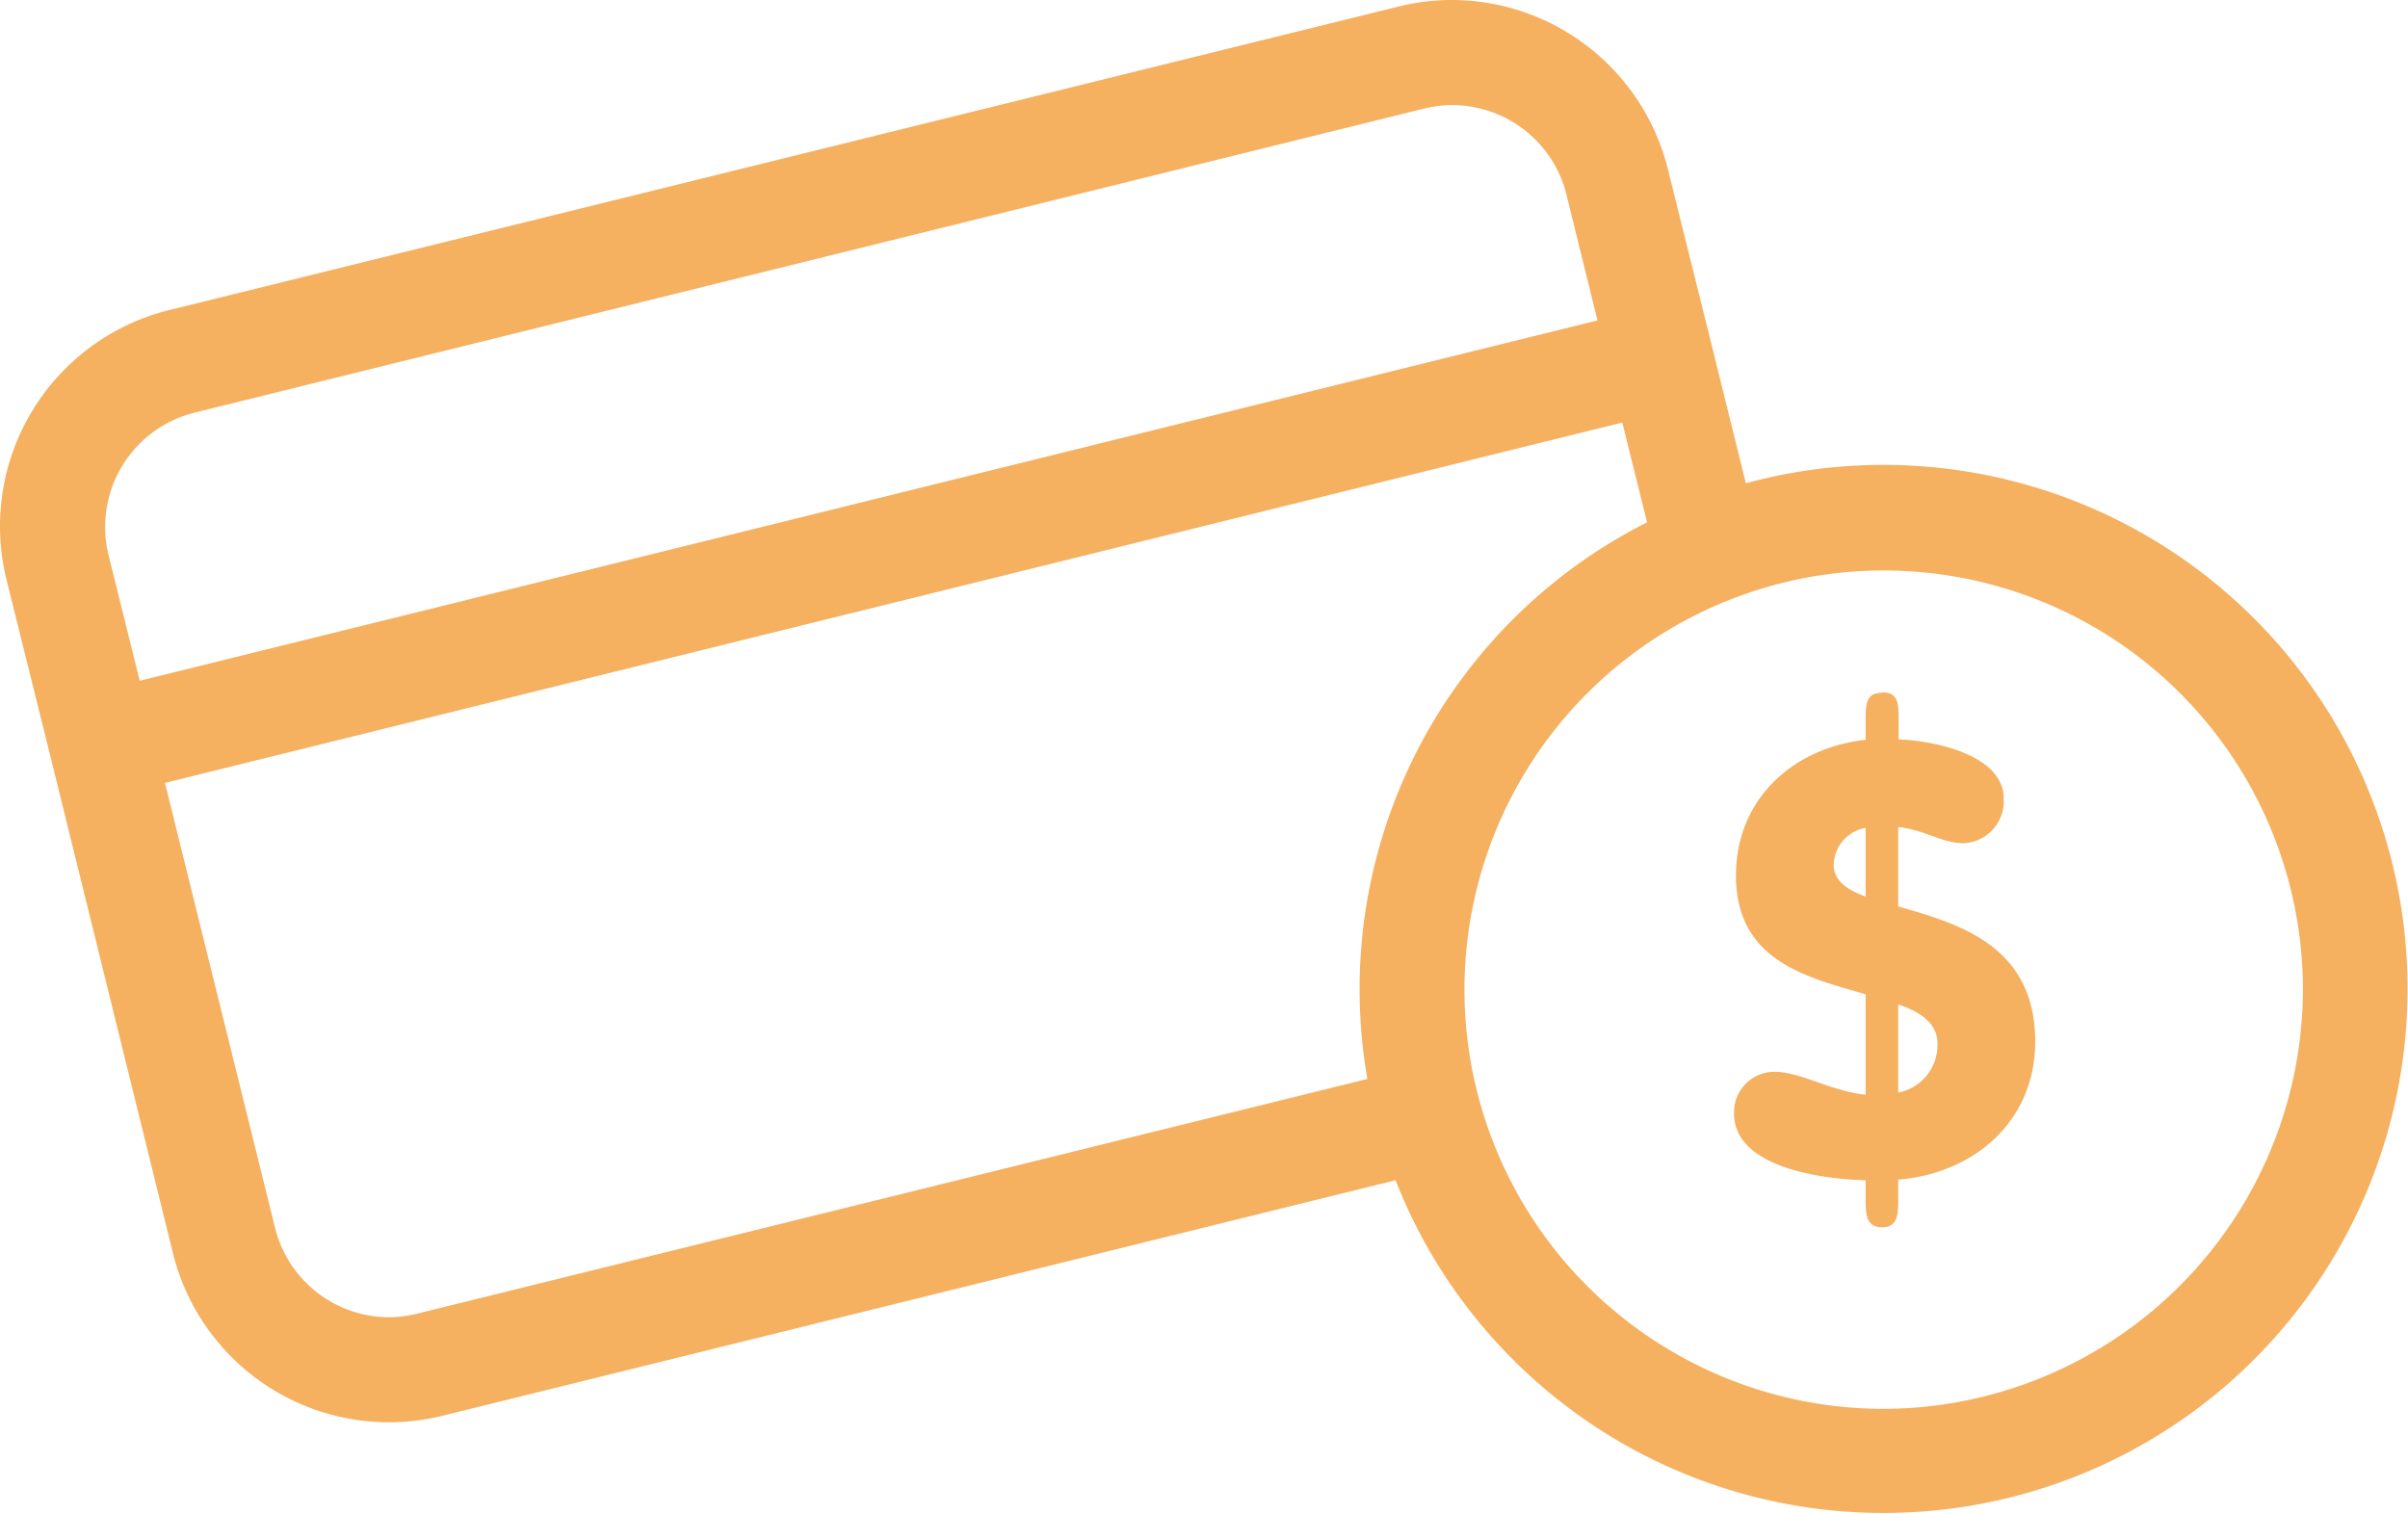 <svg xmlns="http://www.w3.org/2000/svg" viewBox="0 0 114.59 72.05"><defs><style>.cls-1{fill:#f5b060;}</style></defs><g id="Layer_2" data-name="Layer 2"><g id="Layer_1-2" data-name="Layer 1"><path class="cls-1" d="M89.65,67.05a19.95,19.95,0,1,1,19.94-19.94A20,20,0,0,1,89.65,67.05M18.51,62.69a5.6,5.6,0,0,1-5.42-4.25L7.85,37.26,77.2,20.11l1.18,4.75A24.88,24.88,0,0,0,65.07,51.35L19.85,62.52a5.66,5.66,0,0,1-1.34.17M6.65,32.4l-1.49-6a5.61,5.61,0,0,1,4.09-6.76L67.76,5.17A5.51,5.51,0,0,1,69.09,5,5.66,5.66,0,0,1,72,5.81a5.6,5.6,0,0,1,2.54,3.44l1.48,6L6.65,32.4M69.1,0a10.45,10.45,0,0,0-2.54.31L8,14.77A10.6,10.6,0,0,0,.31,27.59L2.4,36h0L8.23,59.64a10.59,10.59,0,0,0,12.82,7.74L66.41,56.17A24.94,24.94,0,1,0,83.08,23l-1.62-6.55h0L79.37,8.05A10.61,10.61,0,0,0,69.1,0"/><path class="cls-1" d="M90.33,52V47.8c1.09.37,1.87.92,1.87,1.86A2.31,2.31,0,0,1,90.33,52m-1.55-9.33c-.92-.34-1.52-.77-1.52-1.52a1.83,1.83,0,0,1,1.52-1.75v3.27m.78-9.7c-.78,0-.78.57-.78,1.35v.89c-3.41.37-6.17,2.78-6.17,6.46,0,4.1,3.44,4.85,6.17,5.65V52.1c-1.66-.17-3.1-1.09-4.33-1.09a1.92,1.92,0,0,0-1.93,2c0,2.47,3.94,3.1,6.26,3.16v.89c0,.66,0,1.35.78,1.35s.77-.69.77-1.35v-.92c3.59-.29,6.52-2.76,6.52-6.57,0-4.62-3.74-5.63-6.52-6.43V39.36c1.29.14,2.1.77,3.1.77A2,2,0,0,0,95.35,38c0-2.07-3.3-2.75-5-2.81v-.89c0-.78,0-1.35-.77-1.35"/></g></g></svg>